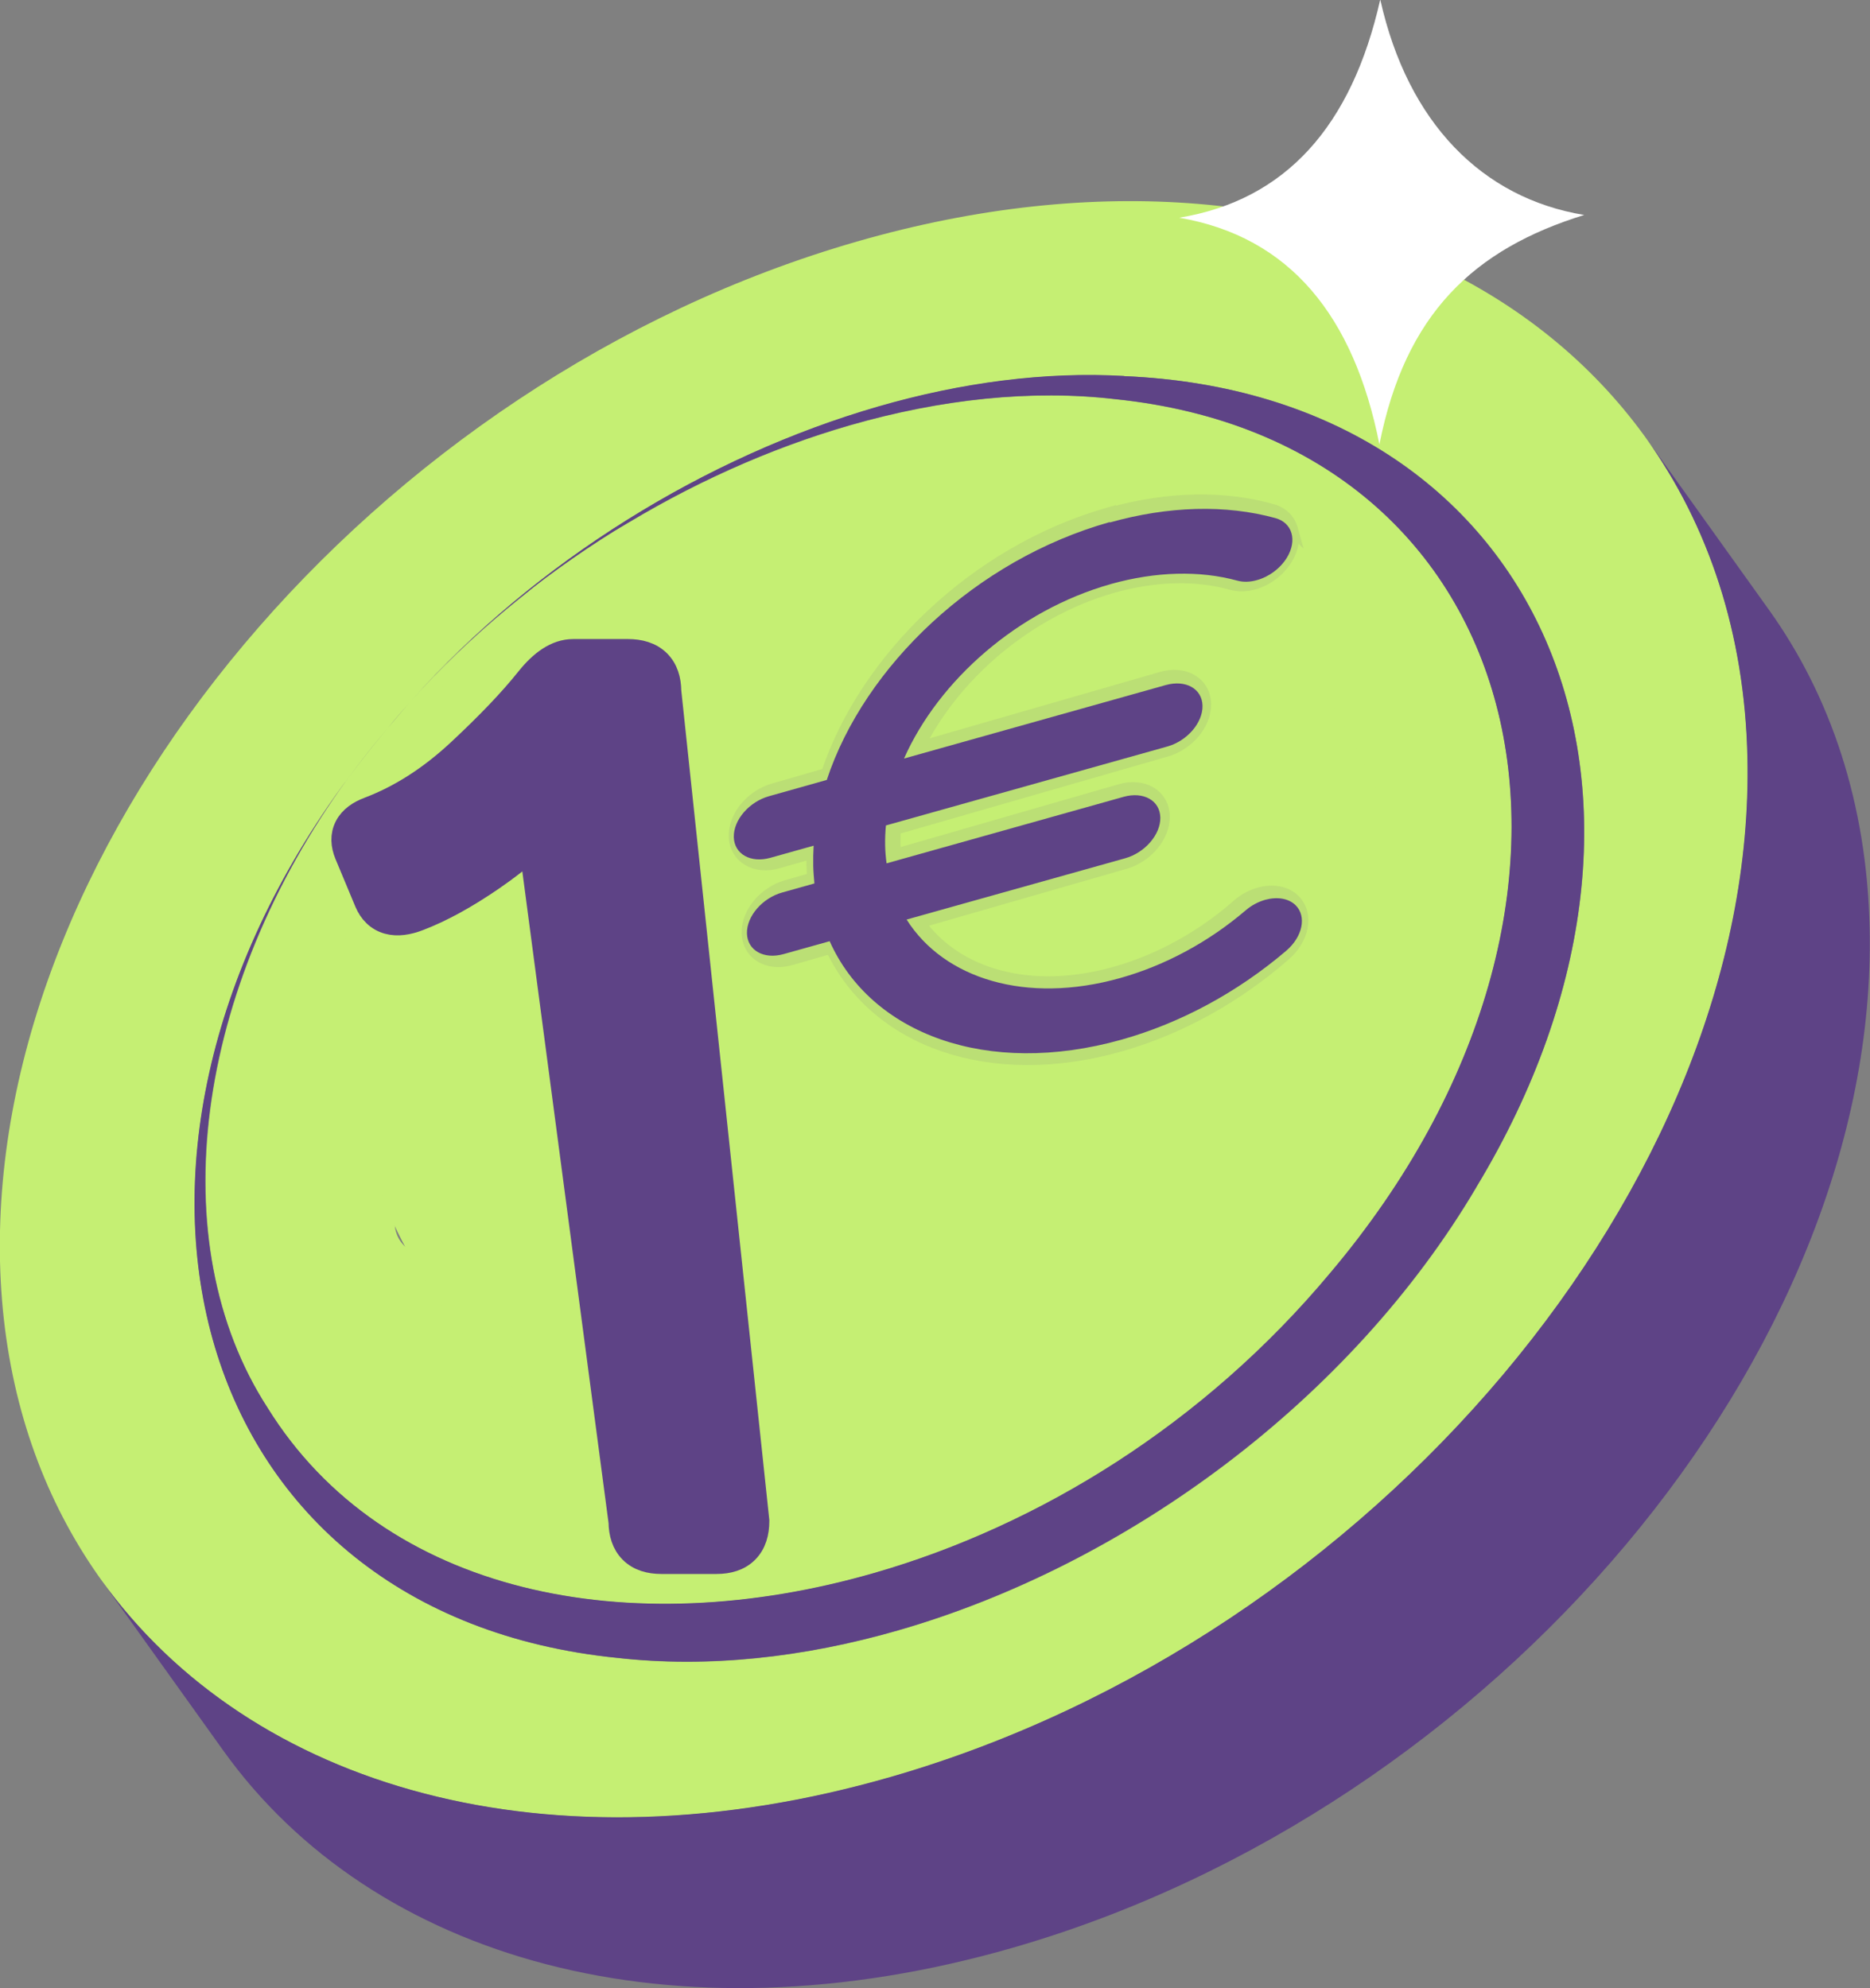 <svg width="158" height="168" viewBox="0 0 158 168" fill="none" xmlns="http://www.w3.org/2000/svg">
<rect x="0" y="0" width="158" height="168" fill="#808080" stroke="none"/>
<g clip-path="url(#clip0_215_7858)">
<path d="M72.398 20.413C113.166 8.661 146.861 28.198 147.658 64.017C148.454 99.851 116.045 138.413 75.276 150.165C34.508 161.901 0.813 142.38 0 106.562C-0.78 70.727 31.629 32.149 72.398 20.413ZM124.745 100.314C144.893 66.992 130.16 33.256 95.002 31.785C88.334 31.405 81.26 32.331 74.235 34.364C59.714 38.546 45.306 47.422 34.752 59.223C44.688 48.149 58.234 39.851 71.861 35.934C79.504 33.736 87.18 32.909 94.237 33.736C129.688 37.389 139.039 76.099 112.369 107.62C101.75 120.331 87.83 128.926 73.894 132.926C53.16 138.909 32.41 134.744 22.62 118.975C13.562 104.975 16.473 83.504 29.385 65.802C30.442 64.364 31.581 62.926 32.784 61.504C33.369 60.81 33.955 60.116 34.556 59.422C33.955 60.099 33.353 60.794 32.784 61.504C31.581 62.909 30.442 64.347 29.385 65.802C5.285 98.48 15.986 136.446 52.168 140.099C59.795 140.959 67.893 140.083 75.91 137.769C95.262 132.199 114.158 118.265 124.745 100.331M85.619 71.389L52.932 80.81C57.274 70.76 67.162 61.785 78.789 58.43C84.383 56.827 89.831 56.661 94.546 58C95.311 58.215 96.173 58.182 97.002 57.934C98.466 57.504 99.897 56.463 100.742 55.058C102.059 52.843 101.409 50.562 99.311 49.984C93.115 48.248 85.96 48.447 78.626 50.546C61.958 55.339 48.005 68.975 43.305 83.603L36.101 85.686C33.63 86.397 31.646 88.744 31.695 90.926C31.743 93.108 33.792 94.298 36.264 93.587L41.663 92.033C41.598 92.893 41.582 93.752 41.614 94.612C41.63 95.389 41.679 96.132 41.761 96.876L37.744 98.033C35.272 98.744 33.288 101.091 33.337 103.273C33.386 105.455 35.435 106.645 37.907 105.934L43.663 104.281C48.867 116.182 63.324 121.752 80.09 116.909C87.489 114.777 94.595 110.843 100.677 105.504C102.726 103.703 103.247 101.091 101.848 99.67C100.954 98.76 99.506 98.546 98.043 98.975C97.197 99.223 96.352 99.67 95.603 100.331C90.985 104.38 85.554 107.389 79.927 109.008C68.186 112.397 57.941 109.091 53.274 101.504L80.545 93.653C83.033 92.942 85.001 90.595 84.952 88.413C84.903 86.232 82.854 85.041 80.366 85.769L50.77 94.298C50.672 93.554 50.607 92.81 50.591 92.033C50.574 91.174 50.591 90.314 50.688 89.438L85.814 79.323C88.302 78.612 90.27 76.265 90.221 74.083C90.172 71.901 88.123 70.711 85.635 71.438" fill="#C5EF73"/>
<ellipse cx="45.354" cy="45.327" rx="45.354" ry="45.327" transform="matrix(0.97 0.244 -0.246 0.969 41.536 29.186)" fill="#C5EF73"/>
<path d="M93.768 44.15C98.73 42.756 103.572 42.625 107.764 43.78C109.194 44.172 109.623 45.664 108.732 47.124C108.16 48.05 107.203 48.747 106.201 49.02C105.629 49.183 105.057 49.205 104.54 49.063C101.349 48.192 97.663 48.29 93.878 49.346C86.021 51.558 79.32 57.473 76.382 64.096L98.499 57.887C100.183 57.419 101.569 58.192 101.602 59.63C101.635 61.068 100.304 62.615 98.62 63.083L74.853 69.75C74.798 70.316 74.776 70.894 74.787 71.46C74.798 71.972 74.842 72.462 74.908 72.953L94.934 67.332C96.618 66.863 98.004 67.637 98.037 69.075C98.07 70.513 96.739 72.059 95.055 72.528L76.602 77.702C79.76 82.702 86.692 84.881 94.637 82.648C98.444 81.58 102.119 79.598 105.244 76.929C105.75 76.493 106.322 76.199 106.895 76.035C107.885 75.763 108.864 75.894 109.469 76.493C110.416 77.43 110.064 79.151 108.677 80.338C104.562 83.846 99.754 86.45 94.747 87.855C83.402 91.036 73.609 87.376 70.099 79.532L66.204 80.622C64.532 81.09 63.145 80.306 63.112 78.868C63.079 77.43 64.411 75.883 66.094 75.415L68.812 74.652C68.768 74.162 68.724 73.672 68.713 73.16C68.702 72.593 68.713 72.027 68.746 71.46L65.093 72.484C63.42 72.953 62.034 72.168 62.001 70.73C61.968 69.292 63.299 67.746 64.983 67.277L69.857 65.904C73.037 56.264 82.478 47.288 93.757 44.118L93.768 44.15Z" fill="#5E4386"/>
<g opacity="0.1">
<path d="M108.734 47.182L108.733 47.185C108.108 48.223 107.068 49.003 105.965 49.312C105.333 49.497 104.678 49.528 104.067 49.356C101.049 48.51 97.538 48.599 93.906 49.64C86.741 51.711 80.574 57.081 77.56 63.195L98.152 57.26L98.153 57.259C99.077 56.995 99.973 57.067 100.664 57.464C101.368 57.869 101.807 58.587 101.827 59.48C101.846 60.354 101.465 61.218 100.88 61.913C100.294 62.611 99.473 63.176 98.547 63.441C98.547 63.441 98.546 63.441 98.546 63.442L75.62 70.044C75.589 70.485 75.577 70.929 75.585 71.367C75.592 71.661 75.609 71.947 75.635 72.232L94.663 66.749L94.664 66.748C95.588 66.484 96.484 66.556 97.175 66.953C97.879 67.358 98.318 68.076 98.338 68.969C98.357 69.843 97.976 70.707 97.392 71.402C96.805 72.1 95.984 72.666 95.058 72.93C95.058 72.93 95.057 72.93 95.057 72.931L77.653 77.941C80.743 82.328 87.044 84.252 94.372 82.137L94.372 82.137C98.024 81.086 101.555 79.131 104.561 76.496C105.112 76.009 105.737 75.678 106.365 75.494L106.37 75.493C107.442 75.19 108.616 75.305 109.382 76.083C109.986 76.697 110.149 77.546 109.984 78.369C109.82 79.19 109.33 80.014 108.581 80.673L108.58 80.673C104.501 84.243 99.731 86.896 94.757 88.329L94.757 88.329C83.686 91.516 73.933 87.991 70.221 80.087L66.825 81.062C66.825 81.062 66.825 81.062 66.825 81.062C65.904 81.327 65.01 81.252 64.321 80.851C63.619 80.443 63.181 79.723 63.161 78.831C63.142 77.957 63.523 77.093 64.107 76.398C64.694 75.7 65.515 75.134 66.441 74.87C66.441 74.87 66.442 74.869 66.442 74.869L68.705 74.217C68.676 73.855 68.65 73.481 68.642 73.095L68.642 73.094C68.635 72.746 68.636 72.398 68.646 72.05L65.737 72.886L65.737 72.887C64.816 73.151 63.922 73.076 63.233 72.675C62.532 72.267 62.093 71.548 62.074 70.655C62.054 69.782 62.435 68.918 63.02 68.222C63.606 67.524 64.427 66.959 65.353 66.694C65.353 66.694 65.354 66.694 65.354 66.694L69.868 65.389C73.112 55.633 82.419 46.627 93.511 43.426L93.974 43.292L93.986 43.328C98.753 42.029 103.416 41.933 107.492 43.086L108.734 47.182ZM108.734 47.182C109.224 46.358 109.38 45.476 109.164 44.709M108.734 47.182L109.164 44.709M109.164 44.709C108.944 43.928 108.354 43.328 107.493 43.086L109.164 44.709Z" fill="#5E4386" stroke="#5E4386"/>
</g>
<path d="M94.986 31.785C130.16 33.273 144.877 67.008 124.729 100.314C114.126 118.265 95.246 132.182 75.894 137.752C67.877 140.066 59.779 140.942 52.152 140.083C15.97 136.43 5.269 98.463 29.369 65.785C16.441 83.488 13.53 104.959 22.604 118.959C32.394 134.727 53.144 138.893 73.878 132.909C87.814 128.893 101.734 120.314 112.353 107.603C139.023 76.083 129.688 37.372 94.221 33.719C87.147 32.893 79.488 33.719 71.829 35.917C58.202 39.851 44.655 48.132 34.719 59.207C45.273 47.422 59.681 38.546 74.203 34.347C81.245 32.314 88.302 31.389 94.969 31.769L94.986 31.785Z" fill="#5E4386"/>
<g opacity="0.1">
<path d="M94.986 31.785C130.16 33.273 144.877 67.008 124.729 100.314C114.126 118.265 95.246 132.182 75.894 137.752C67.877 140.066 59.779 140.942 52.152 140.083C15.97 136.43 5.269 98.463 29.369 65.785C16.441 83.488 13.53 104.959 22.604 118.959C32.394 134.727 53.144 138.893 73.878 132.909C87.814 128.893 101.734 120.314 112.353 107.603C139.023 76.083 129.688 37.372 94.221 33.719C87.147 32.893 79.488 33.719 71.829 35.917C58.202 39.851 44.655 48.132 34.719 59.207C45.273 47.422 59.681 38.546 74.203 34.347C81.245 32.314 88.302 31.389 94.969 31.769L94.986 31.785Z" fill="#5E4386"/>
</g>
<path d="M139.104 37.058L149.43 51.488C154.683 58.81 157.74 67.918 157.968 78.43C158.764 114.265 126.355 152.827 85.586 164.579C56.77 172.876 31.499 165.57 18.864 147.918L8.538 133.488C21.173 151.124 46.444 158.447 75.26 150.149C116.028 138.397 148.438 99.835 147.641 64C147.414 53.488 144.34 44.38 139.104 37.058Z" fill="#5E4386"/>
<g opacity="0.1">
<path d="M139.104 37.058L149.43 51.488C154.683 58.81 157.74 67.918 157.968 78.43C158.764 114.265 126.355 152.827 85.586 164.579C56.77 172.876 31.499 165.57 18.864 147.918L8.538 133.488C21.173 151.124 46.444 158.447 75.26 150.149C116.028 138.397 148.438 99.835 147.641 64C147.414 53.488 144.34 44.38 139.104 37.058Z" fill="#5E4386"/>
</g>
<path d="M116.63 -7.26376e-05C118.956 10.38 125.233 16.744 133.852 18.165C124.501 21.058 118.728 26.529 116.549 37.554C114.402 26.744 109.02 20.017 99.637 18.397C108.646 16.909 114.207 10.645 116.614 -0.017L116.63 -7.26376e-05Z" fill="white"/>
<path d="M29.258 72.176L29.258 72.176L29.262 72.186L30.95 76.232L30.952 76.236C31.299 77.058 31.898 77.688 32.777 77.932C33.598 78.159 34.498 78.001 35.391 77.655C37.3 76.927 39.367 75.79 41.588 74.266C42.89 73.373 44.025 72.482 44.985 71.59C44.981 71.843 44.979 72.095 44.979 72.348V72.414L44.988 72.479L52.415 128.609C52.427 129.556 52.673 130.442 53.319 131.091C53.981 131.755 54.894 132 55.866 132H60.55C61.522 132 62.434 131.755 63.096 131.091C63.758 130.427 64.001 129.513 64.001 128.54V128.487L63.995 128.434L56.564 58.405C56.555 57.447 56.301 56.552 55.639 55.902C54.967 55.242 54.044 55 53.059 55H48.43C46.985 55 45.711 55.958 44.6 57.343L44.598 57.345C43.187 59.116 41.246 61.156 38.762 63.469C36.338 65.727 33.796 67.346 31.138 68.351L31.137 68.351C30.351 68.65 29.648 69.11 29.27 69.837C28.876 70.594 28.951 71.417 29.258 72.176Z" fill="#5E4386" stroke="#5E4386" stroke-width="2"/>
</g>
<defs>
<clipPath id="clip0_215_7858">
<rect width="158" height="168" fill="white" transform="translate(0)"/>
</clipPath>
</defs>
</svg>
